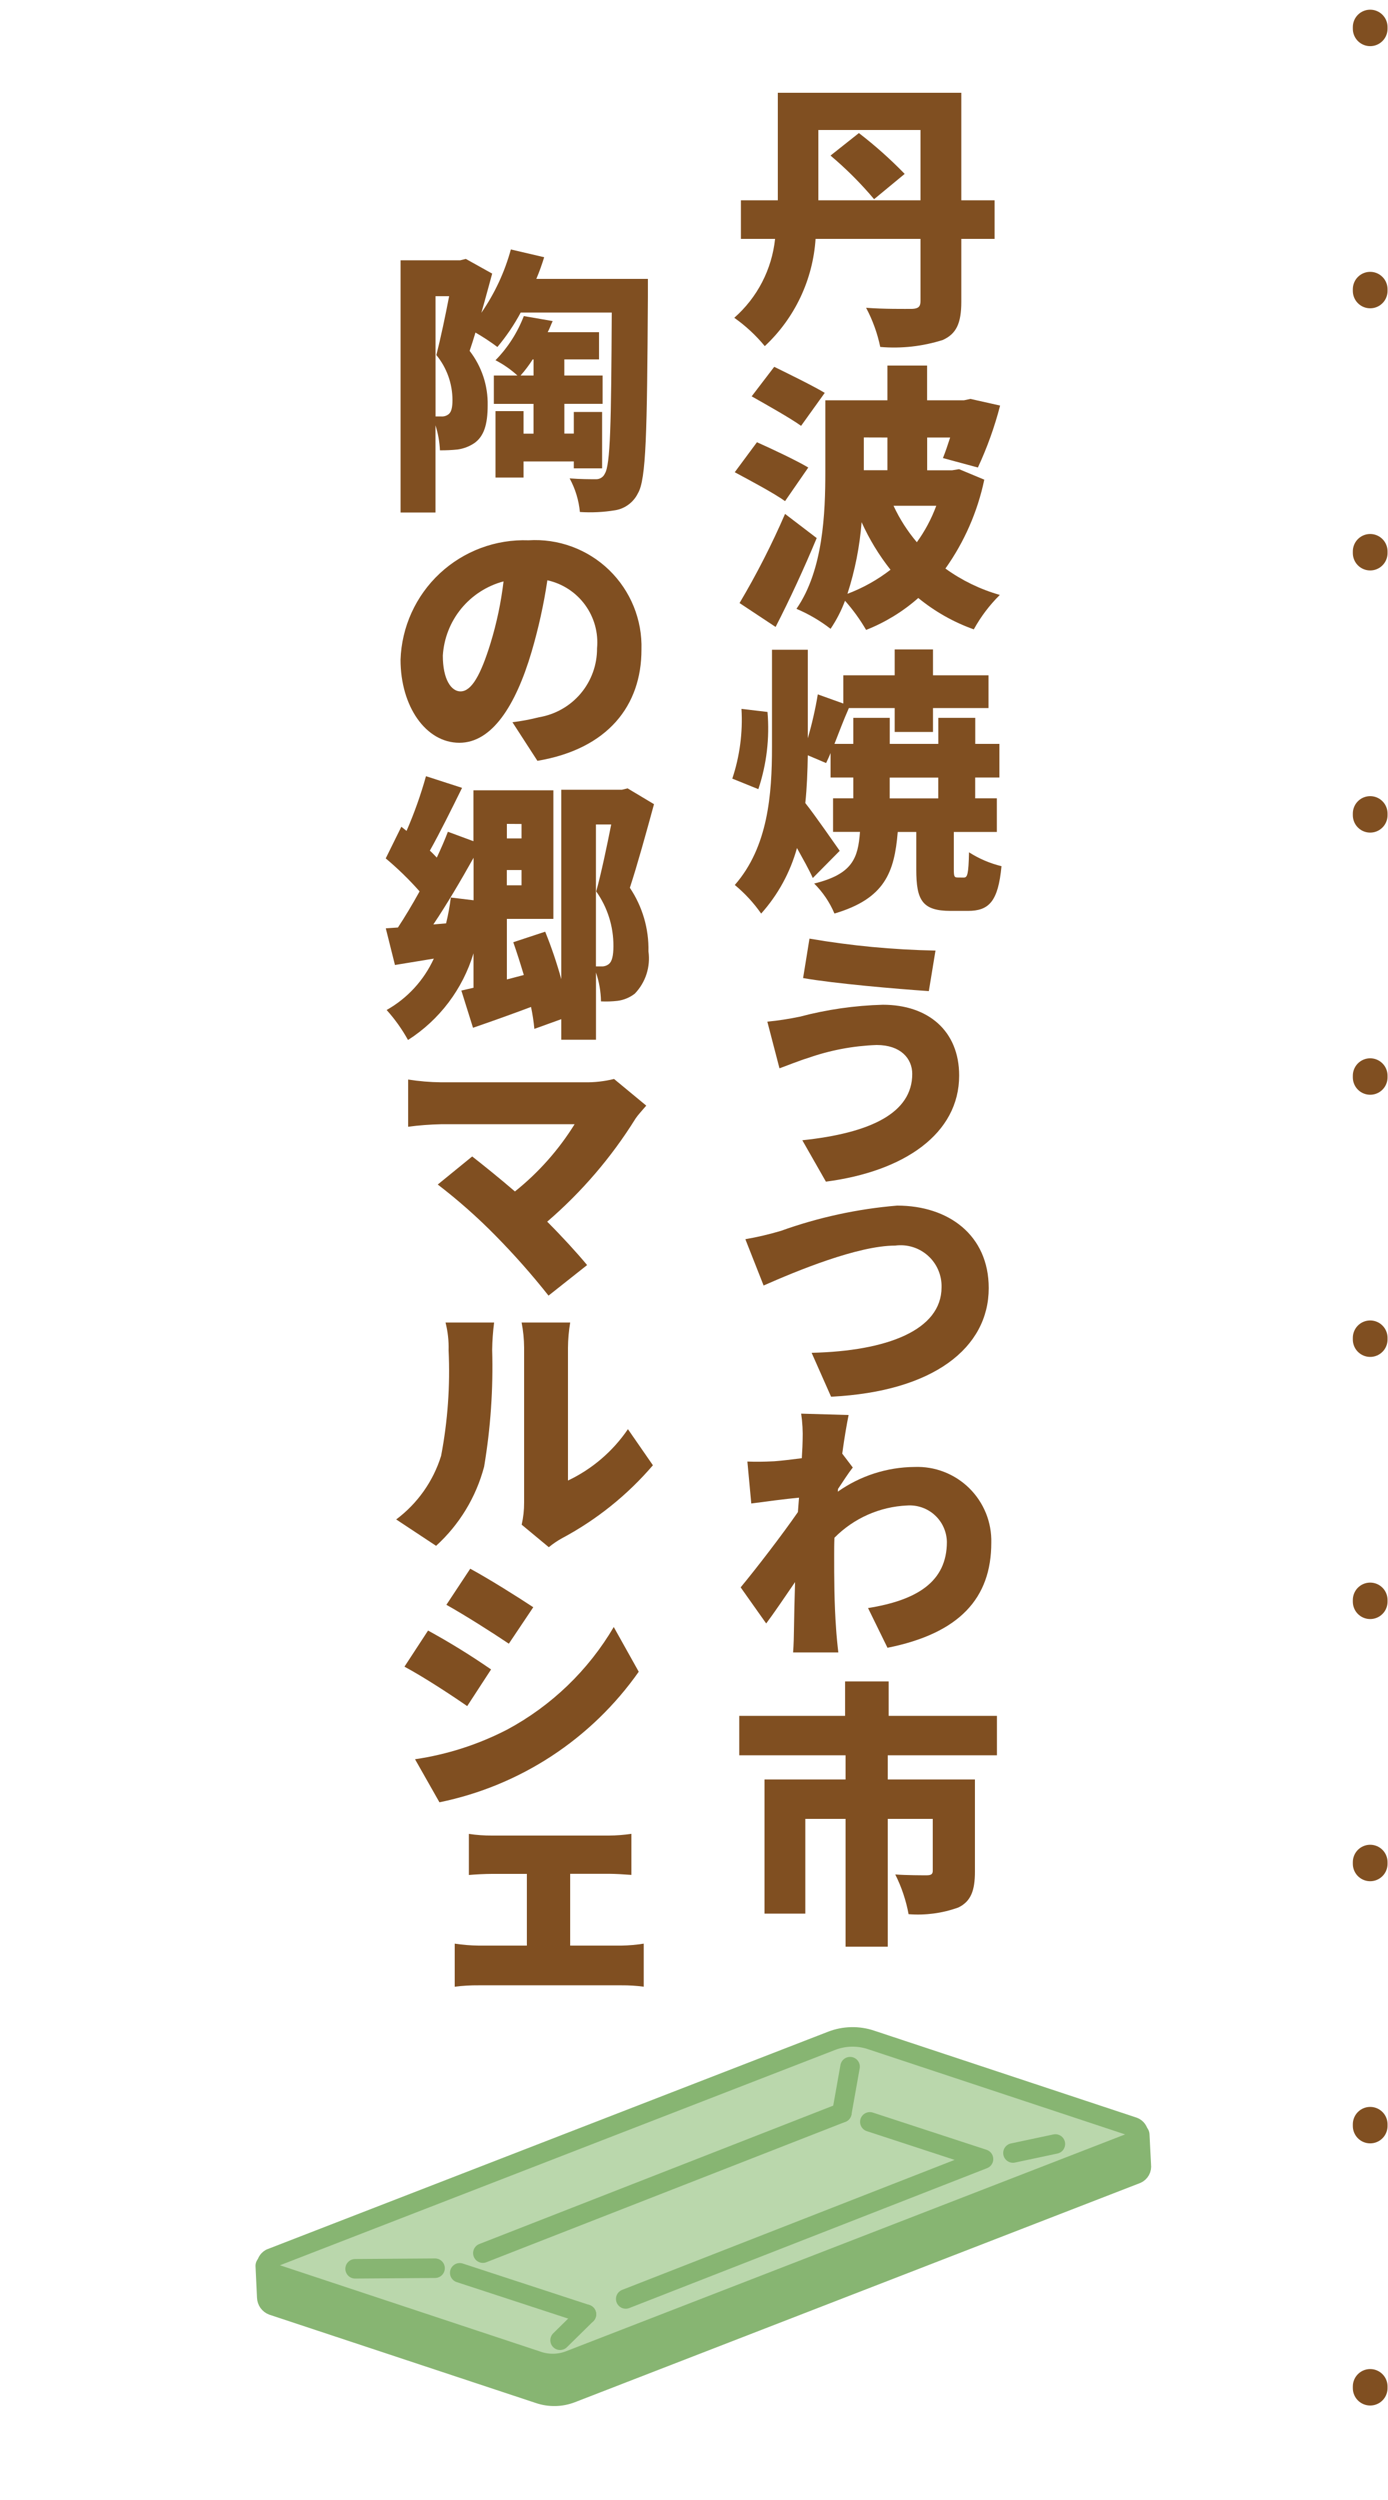 <svg width="80" height="144" viewBox="0 0 80 144" fill="none" xmlns="http://www.w3.org/2000/svg">
<path d="M57.326 13.76H55.407V17.376C55.407 18.624 55.119 19.232 54.335 19.584C53.173 19.952 51.95 20.088 50.735 19.984C50.571 19.197 50.296 18.438 49.919 17.728C50.911 17.808 52.206 17.792 52.575 17.792C52.927 17.776 53.055 17.664 53.055 17.344V13.76H47.007C46.853 16.117 45.806 18.326 44.08 19.937C43.569 19.317 42.978 18.768 42.321 18.305C43.648 17.14 44.488 15.518 44.673 13.761H42.703V11.537H44.831V5.345H55.407V11.537H57.326V13.76ZM53.055 11.537V7.489H47.168V11.537H53.055ZM49.504 7.665C50.439 8.384 51.321 9.17 52.143 10.017L50.38 11.473C49.616 10.565 48.776 9.725 47.868 8.961L49.504 7.665Z" fill="#804F21"/>
<path d="M45.248 28.865C44.624 28.417 43.248 27.681 42.348 27.201L43.628 25.473C44.492 25.857 45.884 26.513 46.587 26.929L45.248 28.865ZM47.072 30.993C46.352 32.721 45.536 34.493 44.704 36.112L42.625 34.736C43.607 33.082 44.483 31.366 45.248 29.601L47.072 30.993ZM46.172 24.529C45.548 24.081 44.204 23.329 43.324 22.829L44.624 21.129C45.472 21.545 46.848 22.217 47.536 22.629L46.172 24.529ZM56.731 27.629C56.345 29.471 55.582 31.214 54.491 32.748C55.44 33.434 56.501 33.948 57.627 34.268C57.034 34.854 56.529 35.522 56.127 36.252C54.964 35.838 53.882 35.226 52.927 34.444C52.039 35.227 51.021 35.85 49.92 36.284C49.571 35.685 49.164 35.123 48.704 34.604C48.491 35.174 48.212 35.716 47.872 36.22C47.269 35.753 46.608 35.366 45.905 35.069C47.457 32.829 47.569 29.517 47.569 27.181V23.057H51.148V21.057H53.435V23.057H55.563L55.931 22.977L57.643 23.361C57.326 24.587 56.897 25.781 56.363 26.929L54.348 26.385C54.476 26.065 54.62 25.649 54.764 25.201H53.439V27.089H54.879L55.279 27.024L56.731 27.629ZM51.323 32.813C50.658 31.973 50.1 31.054 49.66 30.077C49.551 31.48 49.277 32.865 48.844 34.204C49.736 33.867 50.573 33.4 51.327 32.817L51.323 32.813ZM49.788 25.197V27.085H51.148V25.201L49.788 25.197ZM51.5 29.132C51.852 29.889 52.304 30.595 52.844 31.232C53.311 30.587 53.688 29.88 53.964 29.132H51.5Z" fill="#804F21"/>
<path d="M42.208 44.848C42.638 43.555 42.817 42.192 42.736 40.832L44.236 41.008C44.366 42.511 44.186 44.025 43.709 45.456L42.208 44.848ZM55.551 50.548C55.759 50.548 55.823 50.356 55.851 49.092C56.426 49.46 57.059 49.731 57.723 49.892C57.531 51.924 57.003 52.468 55.787 52.468H54.795C53.147 52.468 52.811 51.844 52.811 50.084V47.92H51.743C51.551 50.24 51.007 51.76 48.095 52.62C47.822 51.974 47.425 51.387 46.927 50.892C49.135 50.348 49.455 49.436 49.567 47.916H48.015V45.985H49.183V44.785H47.871V43.376C47.791 43.584 47.695 43.776 47.614 43.952L46.559 43.504C46.543 44.416 46.511 45.344 46.415 46.256C46.943 46.912 48.115 48.608 48.399 49.007L46.847 50.575C46.623 50.075 46.271 49.455 45.935 48.847C45.547 50.248 44.841 51.54 43.871 52.623C43.442 52.007 42.93 51.453 42.351 50.975C44.271 48.783 44.495 45.76 44.495 43.024V37.424H46.559V42.524C46.801 41.694 46.994 40.85 47.135 39.996L48.607 40.524V38.897H51.567V37.409H53.775V38.897H56.975V40.785H53.775V42.16H51.567V40.785H48.927C48.627 41.458 48.352 42.193 48.095 42.849H49.183V41.349H51.283V42.849H54.083V41.349H56.211V42.849H57.603V44.785H56.207V45.985H57.455V47.92H54.975V50.064C54.975 50.496 55.007 50.544 55.199 50.544L55.551 50.548ZM51.28 45.989H54.08V44.789H51.28V45.989Z" fill="#804F21"/>
<path d="M50.527 60.192C49.174 60.24 47.836 60.494 46.559 60.944C46.127 61.072 45.407 61.36 44.927 61.536L44.227 58.848C44.856 58.786 45.481 58.691 46.099 58.561C47.662 58.148 49.267 57.917 50.883 57.873C53.491 57.873 55.283 59.373 55.283 61.952C55.283 65.296 52.131 67.472 47.603 68.063L46.243 65.679C50.179 65.263 52.579 64.111 52.579 61.855C52.576 60.976 51.919 60.192 50.527 60.192ZM53.919 54.753L53.535 57.088C51.663 56.96 48.111 56.656 46.288 56.337L46.656 54.065C49.056 54.477 51.484 54.707 53.919 54.753Z" fill="#804F21"/>
<path d="M45.008 70.898C47.168 70.122 49.421 69.633 51.708 69.442C54.668 69.442 56.987 71.142 56.987 74.194C56.987 77.634 53.803 80.161 47.9 80.45L46.78 77.922C51.115 77.822 54.268 76.622 54.268 74.146C54.277 73.805 54.212 73.466 54.077 73.152C53.942 72.838 53.741 72.557 53.486 72.329C53.232 72.101 52.932 71.93 52.605 71.83C52.279 71.729 51.934 71.701 51.596 71.746C49.436 71.746 45.885 73.218 44.012 74.046L42.96 71.378C43.651 71.258 44.335 71.098 45.008 70.898Z" fill="#804F21"/>
<path d="M46.176 81.426L48.912 81.505C48.812 81.985 48.672 82.785 48.544 83.729L49.152 84.529C48.944 84.785 48.576 85.345 48.303 85.76C48.303 85.824 48.287 85.872 48.287 85.921C49.579 85.007 51.12 84.511 52.703 84.497C53.286 84.474 53.867 84.57 54.411 84.781C54.955 84.991 55.45 85.311 55.866 85.72C56.281 86.129 56.608 86.62 56.827 87.16C57.045 87.701 57.15 88.281 57.135 88.864C57.135 92.048 55.311 94.08 51.152 94.912L50.031 92.624C52.831 92.176 54.575 91.124 54.575 88.816C54.57 88.526 54.506 88.239 54.387 87.974C54.268 87.709 54.096 87.471 53.882 87.275C53.668 87.078 53.416 86.928 53.142 86.832C52.868 86.736 52.577 86.696 52.287 86.716C50.706 86.785 49.209 87.449 48.095 88.573C48.079 88.925 48.079 89.273 48.079 89.597C48.079 90.797 48.079 92.333 48.191 93.837C48.207 94.124 48.271 94.797 48.319 95.18H45.712C45.744 94.78 45.761 94.14 45.761 93.88C45.777 92.937 45.793 92.121 45.825 91.128C45.233 91.993 44.593 92.937 44.161 93.512L42.689 91.432C43.589 90.344 45.057 88.44 45.989 87.096C46.005 86.824 46.037 86.537 46.053 86.265C45.237 86.344 44.133 86.488 43.301 86.601L43.077 84.185C43.577 84.201 43.957 84.201 44.629 84.169C45.045 84.138 45.621 84.069 46.213 83.993C46.245 83.493 46.261 83.113 46.261 82.953C46.279 82.443 46.251 81.932 46.176 81.426Z" fill="#804F21"/>
<path d="M51.167 101.106V102.498H56.192V107.809C56.192 108.881 55.968 109.521 55.232 109.873C54.315 110.203 53.339 110.334 52.368 110.257C52.221 109.462 51.963 108.692 51.6 107.969C52.241 108.017 53.184 108.017 53.408 108.017C53.664 108.017 53.761 107.953 53.761 107.76V104.769H51.167V112.129H48.736V104.769H46.416V110.225H44.064V102.498H48.736V101.106H42.608V98.834H48.708V96.849H51.22V98.833H57.46V101.105L51.167 101.106Z" fill="#804F21"/>
<path d="M37.343 17.088C37.295 25.007 37.243 27.616 36.767 28.415C36.642 28.671 36.457 28.892 36.229 29.062C36.001 29.232 35.736 29.345 35.455 29.391C34.784 29.502 34.102 29.535 33.423 29.491C33.36 28.812 33.158 28.154 32.832 27.555C33.471 27.603 33.999 27.603 34.332 27.603C34.442 27.61 34.551 27.582 34.646 27.525C34.74 27.468 34.815 27.384 34.86 27.283C35.18 26.783 35.228 24.403 35.26 18.003H30.012C29.634 18.709 29.183 19.374 28.668 19.987C28.264 19.684 27.842 19.407 27.404 19.155C27.292 19.523 27.18 19.891 27.068 20.211C27.763 21.107 28.131 22.214 28.108 23.347C28.108 24.467 27.884 25.139 27.34 25.523C27.052 25.716 26.724 25.842 26.381 25.891C26.041 25.926 25.699 25.942 25.357 25.939C25.335 25.45 25.249 24.966 25.101 24.499V29.52H23.088V14.993H26.528L26.848 14.913L28.368 15.76C28.176 16.448 27.968 17.248 27.744 18.016C28.513 16.905 29.088 15.672 29.444 14.368L31.364 14.816C31.235 15.24 31.084 15.657 30.912 16.065H37.343V17.088ZM25.104 23.988H25.439C25.589 23.998 25.737 23.952 25.855 23.86C26.015 23.732 26.079 23.476 26.079 23.044C26.078 22.099 25.75 21.183 25.151 20.452C25.391 19.508 25.679 18.152 25.887 17.06H25.103L25.104 23.988ZM30.175 26.58V27.508H28.559V23.68H30.175V24.98H30.751V23.264H28.463V21.63H29.823C29.443 21.282 29.018 20.986 28.559 20.75C29.271 20.022 29.826 19.157 30.191 18.206L31.855 18.494C31.755 18.702 31.679 18.926 31.567 19.134H34.526V20.702H32.526V21.63H34.733V23.262H32.528V24.974H33.072V23.73H34.704V26.978H33.072V26.578L30.175 26.58ZM30.752 21.63V20.702H30.704C30.495 21.029 30.261 21.34 30.004 21.63H30.752Z" fill="#804F21"/>
<path d="M30.975 43.824L29.535 41.6C30.053 41.537 30.566 41.441 31.071 41.312C32.008 41.155 32.86 40.67 33.472 39.943C34.084 39.216 34.417 38.294 34.412 37.344C34.495 36.454 34.25 35.564 33.722 34.842C33.195 34.12 32.422 33.616 31.549 33.424C31.34 34.819 31.035 36.199 30.637 37.552C29.709 40.688 28.337 42.784 26.477 42.784C24.541 42.784 23.086 40.684 23.086 38C23.117 37.064 23.333 36.143 23.721 35.29C24.109 34.437 24.661 33.669 25.346 33.03C26.031 32.391 26.836 31.894 27.713 31.566C28.591 31.238 29.525 31.087 30.461 31.121C31.312 31.067 32.165 31.192 32.965 31.487C33.765 31.782 34.495 32.24 35.108 32.833C35.72 33.426 36.203 34.141 36.524 34.93C36.845 35.72 36.998 36.569 36.972 37.421C36.975 40.624 35.055 43.136 30.975 43.824ZM26.543 39.824C27.183 39.824 27.711 38.864 28.271 37.056C28.628 35.892 28.879 34.697 29.023 33.488C28.065 33.742 27.212 34.292 26.583 35.058C25.955 35.825 25.584 36.77 25.523 37.759C25.52 39.121 26 39.825 26.544 39.825L26.543 39.824Z" fill="#804F21"/>
<path d="M37.695 46.321C37.263 47.905 36.735 49.821 36.303 51.136C37.029 52.218 37.404 53.497 37.375 54.8C37.437 55.238 37.398 55.685 37.263 56.106C37.127 56.527 36.897 56.912 36.591 57.232C36.303 57.456 35.961 57.6 35.599 57.648C35.28 57.685 34.959 57.695 34.639 57.68C34.629 57.114 34.532 56.553 34.351 56.016V59.888H32.351V58.704L30.799 59.264C30.759 58.839 30.695 58.417 30.607 58C29.455 58.432 28.287 58.848 27.263 59.2L26.591 57.056C26.799 57.008 27.039 56.956 27.291 56.896V54.912C26.669 56.974 25.33 58.745 23.516 59.904C23.173 59.283 22.759 58.703 22.284 58.176C23.481 57.502 24.433 56.465 25.004 55.216L22.764 55.584L22.236 53.472L22.936 53.424C23.336 52.816 23.768 52.096 24.184 51.344C23.582 50.663 22.929 50.028 22.232 49.444L23.132 47.62L23.432 47.86C23.877 46.837 24.252 45.784 24.552 44.709L26.632 45.381C26.024 46.613 25.352 47.972 24.776 48.997C24.92 49.125 25.048 49.269 25.176 49.397C25.416 48.885 25.639 48.373 25.815 47.909L27.287 48.453V45.521H31.895V52.929H29.215V56.416L30.191 56.16C29.999 55.521 29.791 54.86 29.583 54.272L31.423 53.665C31.785 54.558 32.094 55.472 32.351 56.401V45.489H35.851L36.171 45.409L37.695 46.321ZM27.295 51.856V49.409C26.559 50.721 25.743 52.109 24.976 53.249L25.712 53.185C25.831 52.695 25.922 52.198 25.984 51.697L27.295 51.856ZM29.215 47.456V48.294H30.06V47.462L29.215 47.456ZM30.06 50.994V50.114H29.212V50.994H30.06ZM34.348 55.666H34.7C34.846 55.667 34.988 55.616 35.1 55.522C35.276 55.377 35.356 55.042 35.356 54.498C35.363 53.369 35.016 52.267 34.364 51.346C34.652 50.306 34.988 48.706 35.228 47.49H34.348V55.666Z" fill="#804F21"/>
<path d="M36.639 64.416C35.252 66.648 33.532 68.655 31.539 70.368C32.387 71.216 33.239 72.144 33.839 72.868L31.615 74.628C30.66 73.422 29.64 72.268 28.559 71.172C27.52 70.114 26.408 69.131 25.231 68.229L27.215 66.612C27.855 67.112 28.767 67.844 29.679 68.628C31.037 67.543 32.2 66.233 33.118 64.756H25.424C24.788 64.769 24.154 64.817 23.524 64.9V62.181C24.153 62.28 24.788 62.333 25.424 62.341H33.68C34.257 62.351 34.832 62.286 35.392 62.149L37.248 63.684C37.007 63.969 36.78 64.208 36.639 64.416Z" fill="#804F21"/>
<path d="M25.424 83.857C25.806 81.855 25.951 79.814 25.855 77.777C25.871 77.238 25.812 76.7 25.679 76.177H28.479C28.412 76.697 28.375 77.221 28.367 77.745C28.432 80 28.277 82.256 27.903 84.481C27.439 86.236 26.478 87.819 25.135 89.04L22.835 87.52C24.062 86.603 24.969 85.321 25.424 83.857ZM30.208 86.545V77.617C30.204 77.134 30.156 76.652 30.064 76.177H32.864C32.783 76.658 32.74 77.145 32.736 77.633V85.28C34.13 84.618 35.323 83.596 36.192 82.32L37.632 84.399C36.16 86.117 34.38 87.544 32.384 88.607C32.118 88.754 31.866 88.926 31.632 89.119L30.068 87.822C30.163 87.403 30.21 86.975 30.208 86.545Z" fill="#804F21"/>
<path d="M28.304 96.16L26.928 98.272C25.984 97.616 24.416 96.592 23.312 96L24.672 93.92C25.921 94.603 27.133 95.351 28.304 96.16ZM29.248 99.616C31.791 98.246 33.91 96.206 35.375 93.716L36.815 96.292C34.085 100.172 29.976 102.862 25.328 103.812L23.921 101.332C25.779 101.06 27.58 100.48 29.248 99.616ZM30.736 92.577L29.328 94.677C28.4 94.053 26.816 93.045 25.728 92.437L27.103 90.358C28.188 90.946 29.84 91.985 30.736 92.577Z" fill="#804F21"/>
<path d="M28.352 105.728H35.092C35.527 105.726 35.962 105.693 36.392 105.628V107.995C35.96 107.963 35.464 107.931 35.092 107.931H32.863V112.066H35.823C36.252 112.059 36.679 112.022 37.103 111.954V114.434C36.679 114.377 36.251 114.351 35.823 114.354H27.583C27.123 114.35 26.664 114.377 26.208 114.434V111.954C26.663 112.023 27.123 112.061 27.583 112.066H30.367V107.936H28.352C27.968 107.936 27.36 107.968 27.024 108V105.633C27.464 105.699 27.908 105.73 28.352 105.728Z" fill="#804F21"/>
<path d="M15.442 132.325C15.445 132.414 15.474 132.5 15.525 132.572C15.577 132.644 15.649 132.7 15.732 132.731L31.086 137.817C31.677 138.018 32.321 138.006 32.904 137.782L65.482 125.156C65.562 125.12 65.628 125.059 65.671 124.982C65.713 124.905 65.728 124.817 65.715 124.73L65.625 122.961L15.357 130.512L15.442 132.325Z" fill="#87B572" stroke="#87B572" stroke-width="1.26" stroke-linecap="round" stroke-linejoin="round"/>
<path d="M65.39 123.335L32.816 135.961C32.233 136.185 31.589 136.197 30.998 135.996L15.647 130.91C15.566 130.878 15.496 130.825 15.445 130.755C15.394 130.685 15.364 130.602 15.358 130.516C15.352 130.43 15.371 130.344 15.412 130.268C15.454 130.192 15.515 130.129 15.591 130.087L47.942 117.547C48.672 117.267 49.477 117.251 50.217 117.503L65.337 122.511C65.418 122.542 65.488 122.596 65.539 122.666C65.59 122.736 65.62 122.819 65.625 122.906C65.631 122.992 65.612 123.079 65.57 123.155C65.528 123.231 65.466 123.293 65.39 123.335Z" fill="#BAD7AC" stroke="#87B572" stroke-width="1.125" stroke-linecap="round" stroke-linejoin="round"/>
<path d="M27.83 129.78L48.522 121.694" stroke="#87B572" stroke-width="1.125" stroke-linecap="round" stroke-linejoin="round"/>
<path d="M33.801 133.304L26.498 130.915" stroke="#87B572" stroke-width="1.125" stroke-linecap="round" stroke-linejoin="round"/>
<path d="M50.135 122.22L56.686 124.363L36.065 132.42" stroke="#87B572" stroke-width="1.125" stroke-linecap="round" stroke-linejoin="round"/>
<path d="M25.075 130.649L20.468 130.683" stroke="#87B572" stroke-width="1.125" stroke-linecap="round" stroke-linejoin="round"/>
<path d="M48.996 119.04L48.523 121.694" stroke="#87B572" stroke-width="1.125" stroke-linecap="round" stroke-linejoin="round"/>
<path d="M58.384 124.013L60.829 123.494" stroke="#87B572" stroke-width="1.125" stroke-linecap="round" stroke-linejoin="round"/>
<path d="M33.8 133.304L32.282 134.798" stroke="#87B572" stroke-width="1.125" stroke-linecap="round" stroke-linejoin="round"/>
<path d="M78.973 1.558V142.298" stroke="#804F21" stroke-width="2" stroke-linecap="round" stroke-linejoin="round" stroke-dasharray="0.1 15"/>
</svg>
